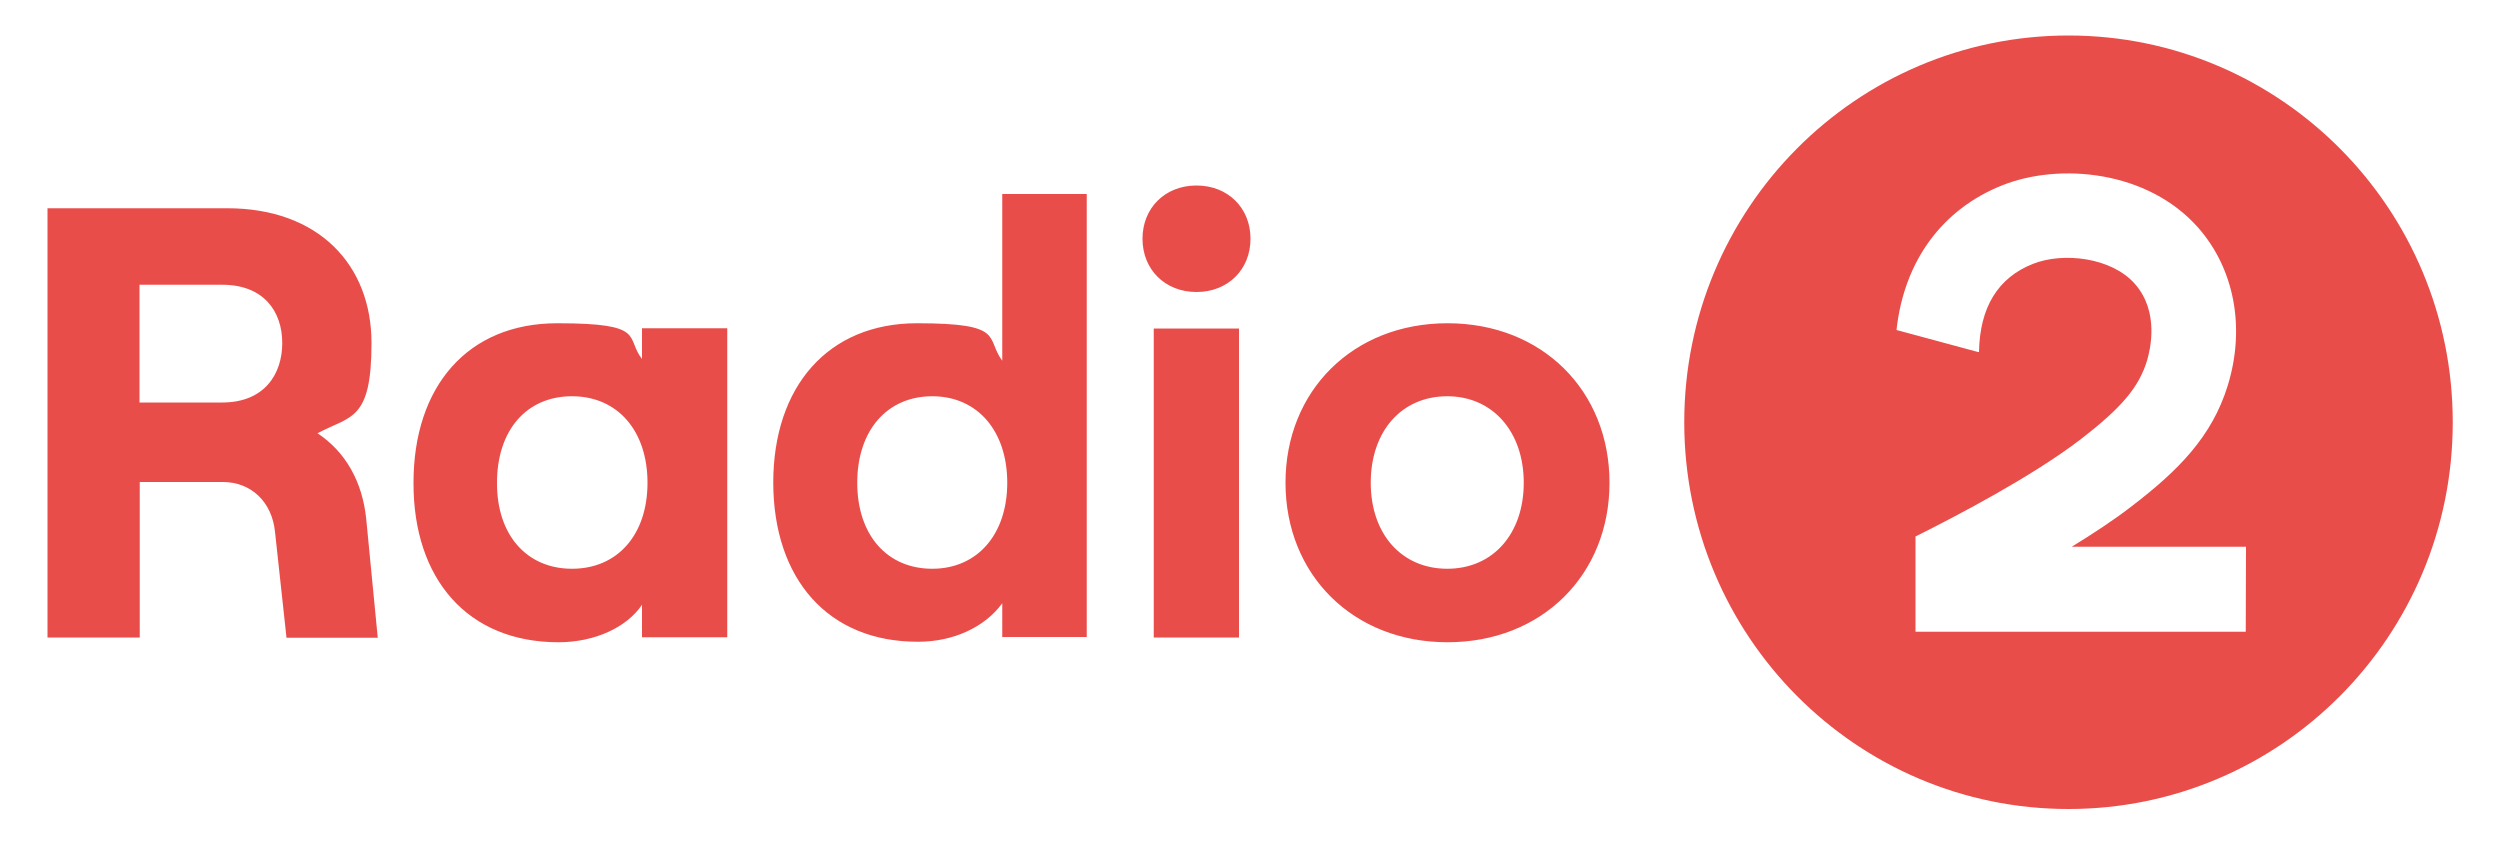 <?xml version="1.0" encoding="utf-8"?>
<!-- Generator: Adobe Illustrator 26.5.1, SVG Export Plug-In . SVG Version: 6.00 Build 0)  -->
<svg version="1.1" id="Ebene_1" xmlns="http://www.w3.org/2000/svg" xmlns:xlink="http://www.w3.org/1999/xlink" x="0px" y="0px"
	 viewBox="0 0 1000 344" style="enable-background:new 0 0 1000 344;" xml:space="preserve">
<style type="text/css">
	.st0{fill:#E94D4A;}
</style>
<path class="st0" d="M88.9,161c16.8,0,24-11.3,24-23.8c0-12.5-7.3-23.3-24-23.3H55.8V161H88.9z M19,83.3h71.9
	c36.5,0,57.7,22.6,57.7,53.9c0,31.3-8.3,29-21.6,36.1c11.2,7.4,18,19.4,19.5,34.4l4.6,47.4h-36.5l-4.6-42.4
	c-1.2-11.8-9.4-19.9-20.9-19.9H55.9v62.2H19V83.3z M228.8,227.5c18.3,0,30.2-13.7,30.2-34.4s-11.9-34.6-30.2-34.6
	c-18.3,0-30,13.7-30,34.6C198.7,214,210.7,227.5,228.8,227.5z M165.4,193.1c0-38.5,21.6-63.8,57.5-63.8s27.1,5.6,33.9,14.3v-12.3
	h34.1v123.6h-34.1v-13c-6.1,9.1-19,15-33.4,15C187.1,256.9,165.3,231.7,165.4,193.1L165.4,193.1z M372.9,227.5c18,0,30-13.7,30-34.4
	s-11.9-34.6-30-34.6c-18.1,0-30,13.7-30,34.6C342.9,214,354.8,227.5,372.9,227.5z M309.3,193.1c0-38.5,21.9-63.8,57.5-63.8
	c35.5,0,27.3,5.8,34.1,15V77.6h33.8v177.2h-33.8v-13.5c-6.9,9.5-19.5,15.4-33.6,15.4C331.2,256.8,309.4,231.6,309.3,193.1
	L309.3,193.1z M461.5,131.4h34.1V255h-34.1V131.4z M457,95.5c0-12.3,9-21.3,21.6-21.3c12.6,0,21.6,9,21.6,21.3
	c0,12.3-9,21.3-21.6,21.3C466,116.8,457,107.8,457,95.5z M578.9,227.5c18.3,0,30.6-14,30.6-34.4c0-20.4-12.4-34.6-30.6-34.6
	c-18.3,0-30.6,14-30.6,34.6S560.7,227.5,578.9,227.5z M514.2,193.1c0-36.8,27-63.8,64.8-63.8c37.9,0,64.8,27,64.8,63.8
	c0,36.8-27,63.8-64.8,63.8C541.2,256.9,514.2,229.9,514.2,193.1z M827.4,14.2c-84.9,0-153.7,69.2-153.7,154.7
	s68.8,154.7,153.7,154.7c84.9,0,153.7-69.2,153.7-154.7S912.2,14.2,827.4,14.2z M898.3,252.7H766.2v-38.1
	c16.6-8.3,46.5-23.9,66.1-38.9c16.3-12.6,23.2-20.7,26.5-31.4c1.3-4.4,5-19.5-4.8-30.7c-9.4-10.7-28.7-12.8-40.7-8.1
	c-14.1,5.5-21.4,17.4-21.7,35.3h-0.4l-32.6-8.8c3-27.5,18.2-48.4,42.6-58c22.7-8.9,57.8-5.9,78.1,17.1
	c14.5,16.5,18.9,40.1,11.8,63.1c-6.3,20.5-19.9,34.1-38.3,48.2c-7.2,5.6-15.5,11-24.1,16.3h69.7L898.3,252.7L898.3,252.7z"/>
</svg>
